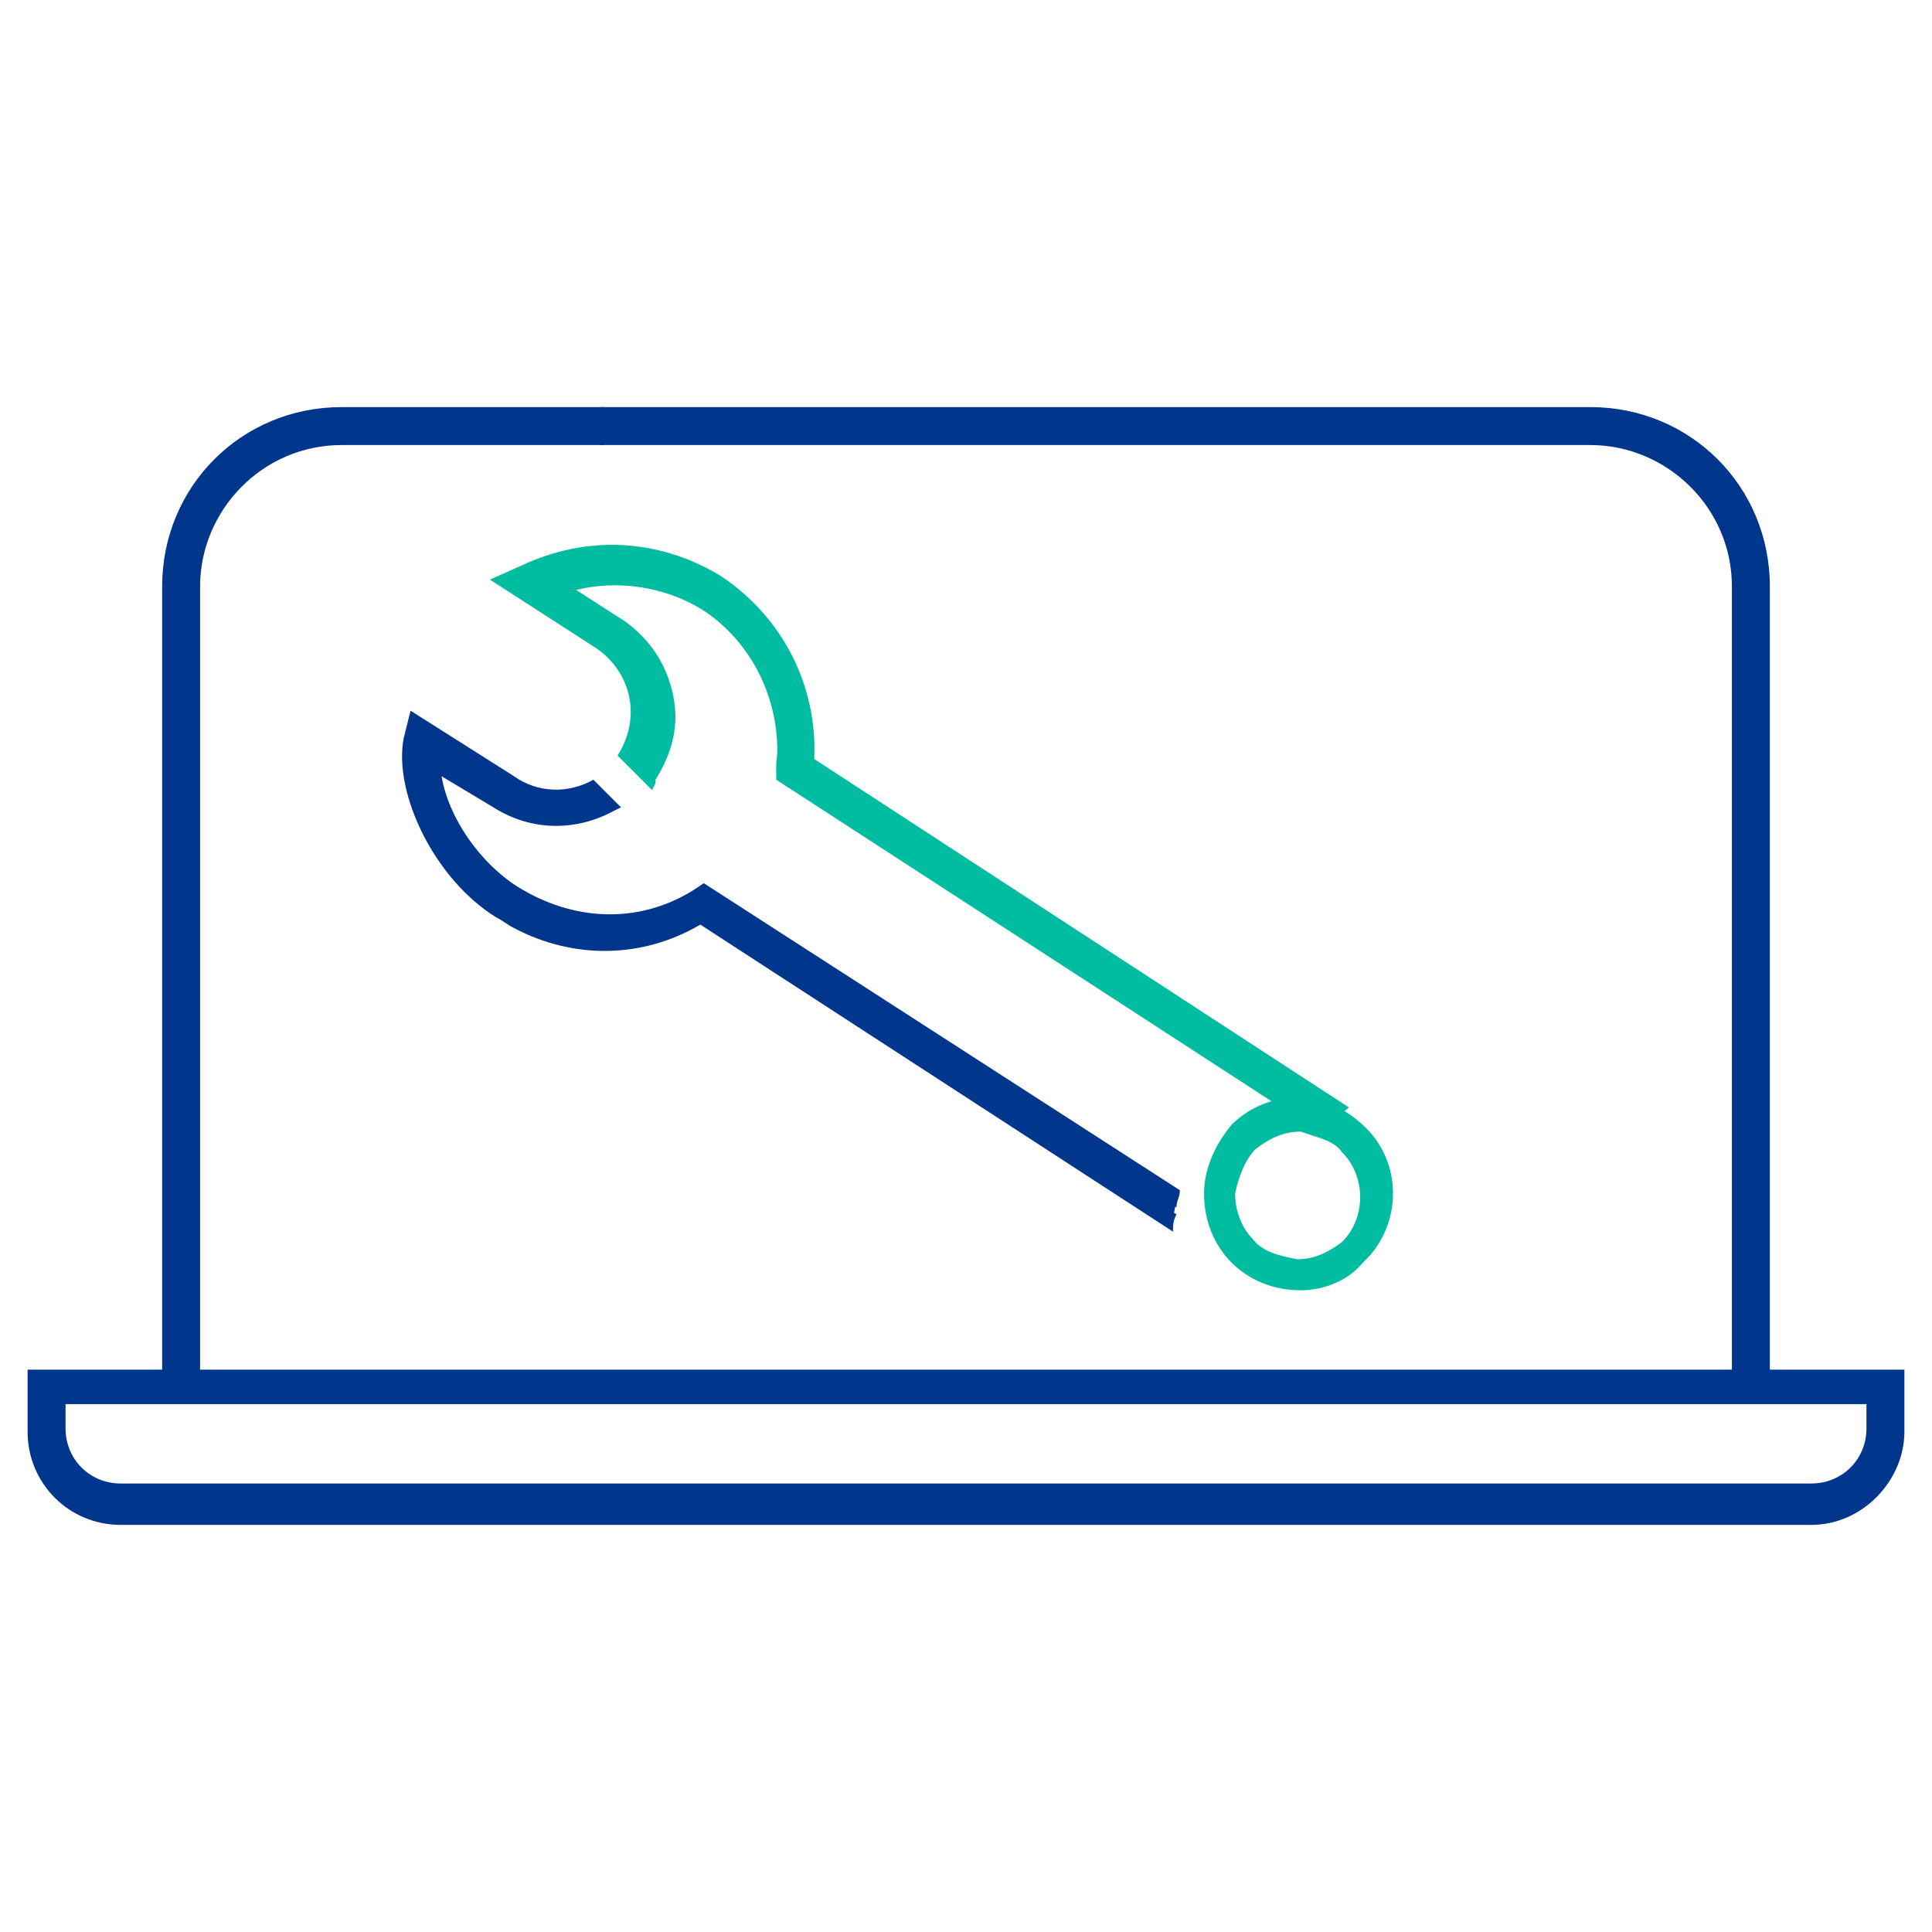 <?xml version="1.0" encoding="UTF-8"?> <svg xmlns="http://www.w3.org/2000/svg" xmlns:xlink="http://www.w3.org/1999/xlink" version="1.1" id="Livello_1" x="0px" y="0px" viewBox="0 0 56 56" style="enable-background:new 0 0 56 56;" xml:space="preserve"> <style type="text/css"> .st0{fill:#00378C;} .st1{fill:#00BCA1;} </style> <g> <g> <g> <g> <path class="st0" d="M33.5,34.3l-13.2-8.5l-0.2,0.1c-1.7,1-3.7,1-5.3-0.1c-1.3-0.8-2.3-2.5-2.3-3.8l1.8,1.2c1,0.7,2.3,0.6,3.2,0 c-0.1-0.2-0.3-0.4-0.4-0.5c-0.8,0.4-1.7,0.4-2.5-0.1L12.1,21L12,21.4c-0.3,1.6,0.9,3.9,2.6,5c1.8,1.1,4,1.2,5.8,0.2L34,35.4 c0-0.2,0.1-0.5,0.1-0.7L33.5,34.3z"></path> </g> <g> <path class="st0" d="M20.5,26.4l-0.1-0.1l-0.1,0.1c-1.8,1-3.9,0.9-5.6-0.2c-1.6-1-2.8-3.3-2.5-4.7l0-0.1l2.4,1.6 c0.8,0.5,1.7,0.6,2.6,0.2c0,0,0.1,0.1,0.1,0.1c0,0,0,0,0,0c-0.9,0.4-1.9,0.4-2.8-0.2l-2.2-1.4l0,0.4c0,1.4,1.1,3.1,2.4,4 c1.7,1.1,3.8,1.1,5.6,0.1l0.1,0L34.1,35c0-0.2,0.1-0.3,0.1-0.5l-13.8-8.9l-0.3,0.2c-1.6,1-3.5,0.9-5.1-0.1c-1.1-0.7-2-2-2.2-3.2 l1.5,0.9c1.1,0.7,2.4,0.7,3.5,0.1l0.2-0.1l-0.8-0.8c-0.7,0.4-1.6,0.4-2.3-0.1l-3-1.9l-0.2,0.8c-0.3,1.6,0.9,4.1,2.7,5.2 c0.2,0.1,0.3,0.2,0.5,0.3c1.7,0.9,3.7,0.9,5.4-0.1L34,35.7c0-0.2,0-0.3,0.1-0.5L20.5,26.4z"></path> </g> </g> <g> <g> <path class="st1" d="M38.5,32.1l-15.3-10c0.2-2.1-0.8-4.1-2.6-5.2c-1.7-1.1-3.7-1.2-5.5-0.3l-0.5,0.2l2.8,1.8 c1.1,0.7,1.4,2.2,0.7,3.3c0,0,0,0,0,0c0.2,0.1,0.4,0.2,0.5,0.4c0,0,0,0,0-0.1c0.9-1.4,0.5-3.3-0.9-4.2l-1.8-1.2 c1.5-0.5,3.1-0.3,4.4,0.5c1.6,1,2.5,2.9,2.2,4.8l0,0.2l13.3,8.6l1.9,1.2c0.2,0,0.3,0,0.5,0.1L38.5,32.1z"></path> </g> <g> <path class="st1" d="M17.9,21.9c0.7-1.1,0.4-2.4-0.6-3.1l-3.1-2l0.9-0.4c1.9-0.9,4-0.8,5.8,0.3c1.8,1.2,2.8,3.2,2.7,5.3 l15.5,10.1l-0.6,0.5l-0.1,0c-0.1,0-0.3,0-0.4,0l-0.1,0l-2-1.3l-13.4-8.7l0-0.3c0.2-1.8-0.6-3.6-2.1-4.6 c-1.1-0.7-2.5-0.9-3.7-0.6l1.4,0.9c0.7,0.5,1.2,1.2,1.4,2.1c0.2,0.9,0,1.7-0.5,2.5c0,0,0,0,0,0.1l-0.1,0.2 M22.8,22.4l13.2,8.5 l1.9,1.2c0.1,0,0.2,0,0.2,0L23,22.3l0-0.1c0.2-2-0.8-3.9-2.5-5c-1.6-1-3.6-1.2-5.3-0.3L15,16.9l2.4,1.6c1.2,0.8,1.5,2.3,0.9,3.5 c0.1,0,0.1,0.1,0.2,0.1c0.3-0.6,0.5-1.3,0.3-2c-0.2-0.7-0.6-1.4-1.2-1.8l-2.2-1.4l0.4-0.2c1.5-0.5,3.2-0.3,4.6,0.5 C22.1,18.4,23,20.3,22.8,22.4L22.8,22.4z"></path> </g> </g> <g> <path class="st1" d="M37.7,37.4C37.7,37.4,37.7,37.4,37.7,37.4c-0.8,0-1.5-0.3-2-0.8c-0.5-0.5-0.8-1.2-0.8-2c0-0.7,0.3-1.4,0.8-2 c0.5-0.5,1.2-0.8,2-0.8l0,0l0.5,0.1c0.5,0.1,1,0.4,1.4,0.8c1.1,1.1,1,2.9-0.1,3.9C39.1,37.1,38.4,37.4,37.7,37.4z M37.7,32.8 c-0.5,0-0.9,0.2-1.3,0.5c-0.3,0.3-0.5,0.8-0.6,1.3c0,0.5,0.2,1,0.5,1.3c0.3,0.4,0.8,0.5,1.3,0.6c0,0,0,0,0,0 c0.5,0,0.9-0.2,1.3-0.5c0.7-0.7,0.7-1.9,0-2.6c-0.2-0.3-0.6-0.4-0.9-0.5L37.7,32.8C37.7,32.8,37.7,32.8,37.7,32.8z"></path> </g> </g> <g> <g> <g> <g> <g> <path class="st0" d="M51.3,40h-1.1V17c0-2.3-1.9-4.1-4.1-4.1H17.4v-1.1h28.7c2.9,0,5.2,2.3,5.2,5.2V40z"></path> </g> <g> <path class="st0" d="M5.8,40H4.7V17c0-2.9,2.3-5.2,5.2-5.2h7.6v1.1H9.9c-2.3,0-4.1,1.9-4.1,4.1V40z"></path> </g> <g> <path class="st0" d="M52.5,44.2h-49c-1.5,0-2.7-1.2-2.7-2.7v-1.8h54.4v1.8C55.2,42.9,54,44.2,52.5,44.2z M1.9,40.7v0.7 c0,0.9,0.7,1.6,1.6,1.6h49c0.9,0,1.6-0.7,1.6-1.6v-0.7H1.9z"></path> </g> </g> </g> </g> </g> </g> </svg> 